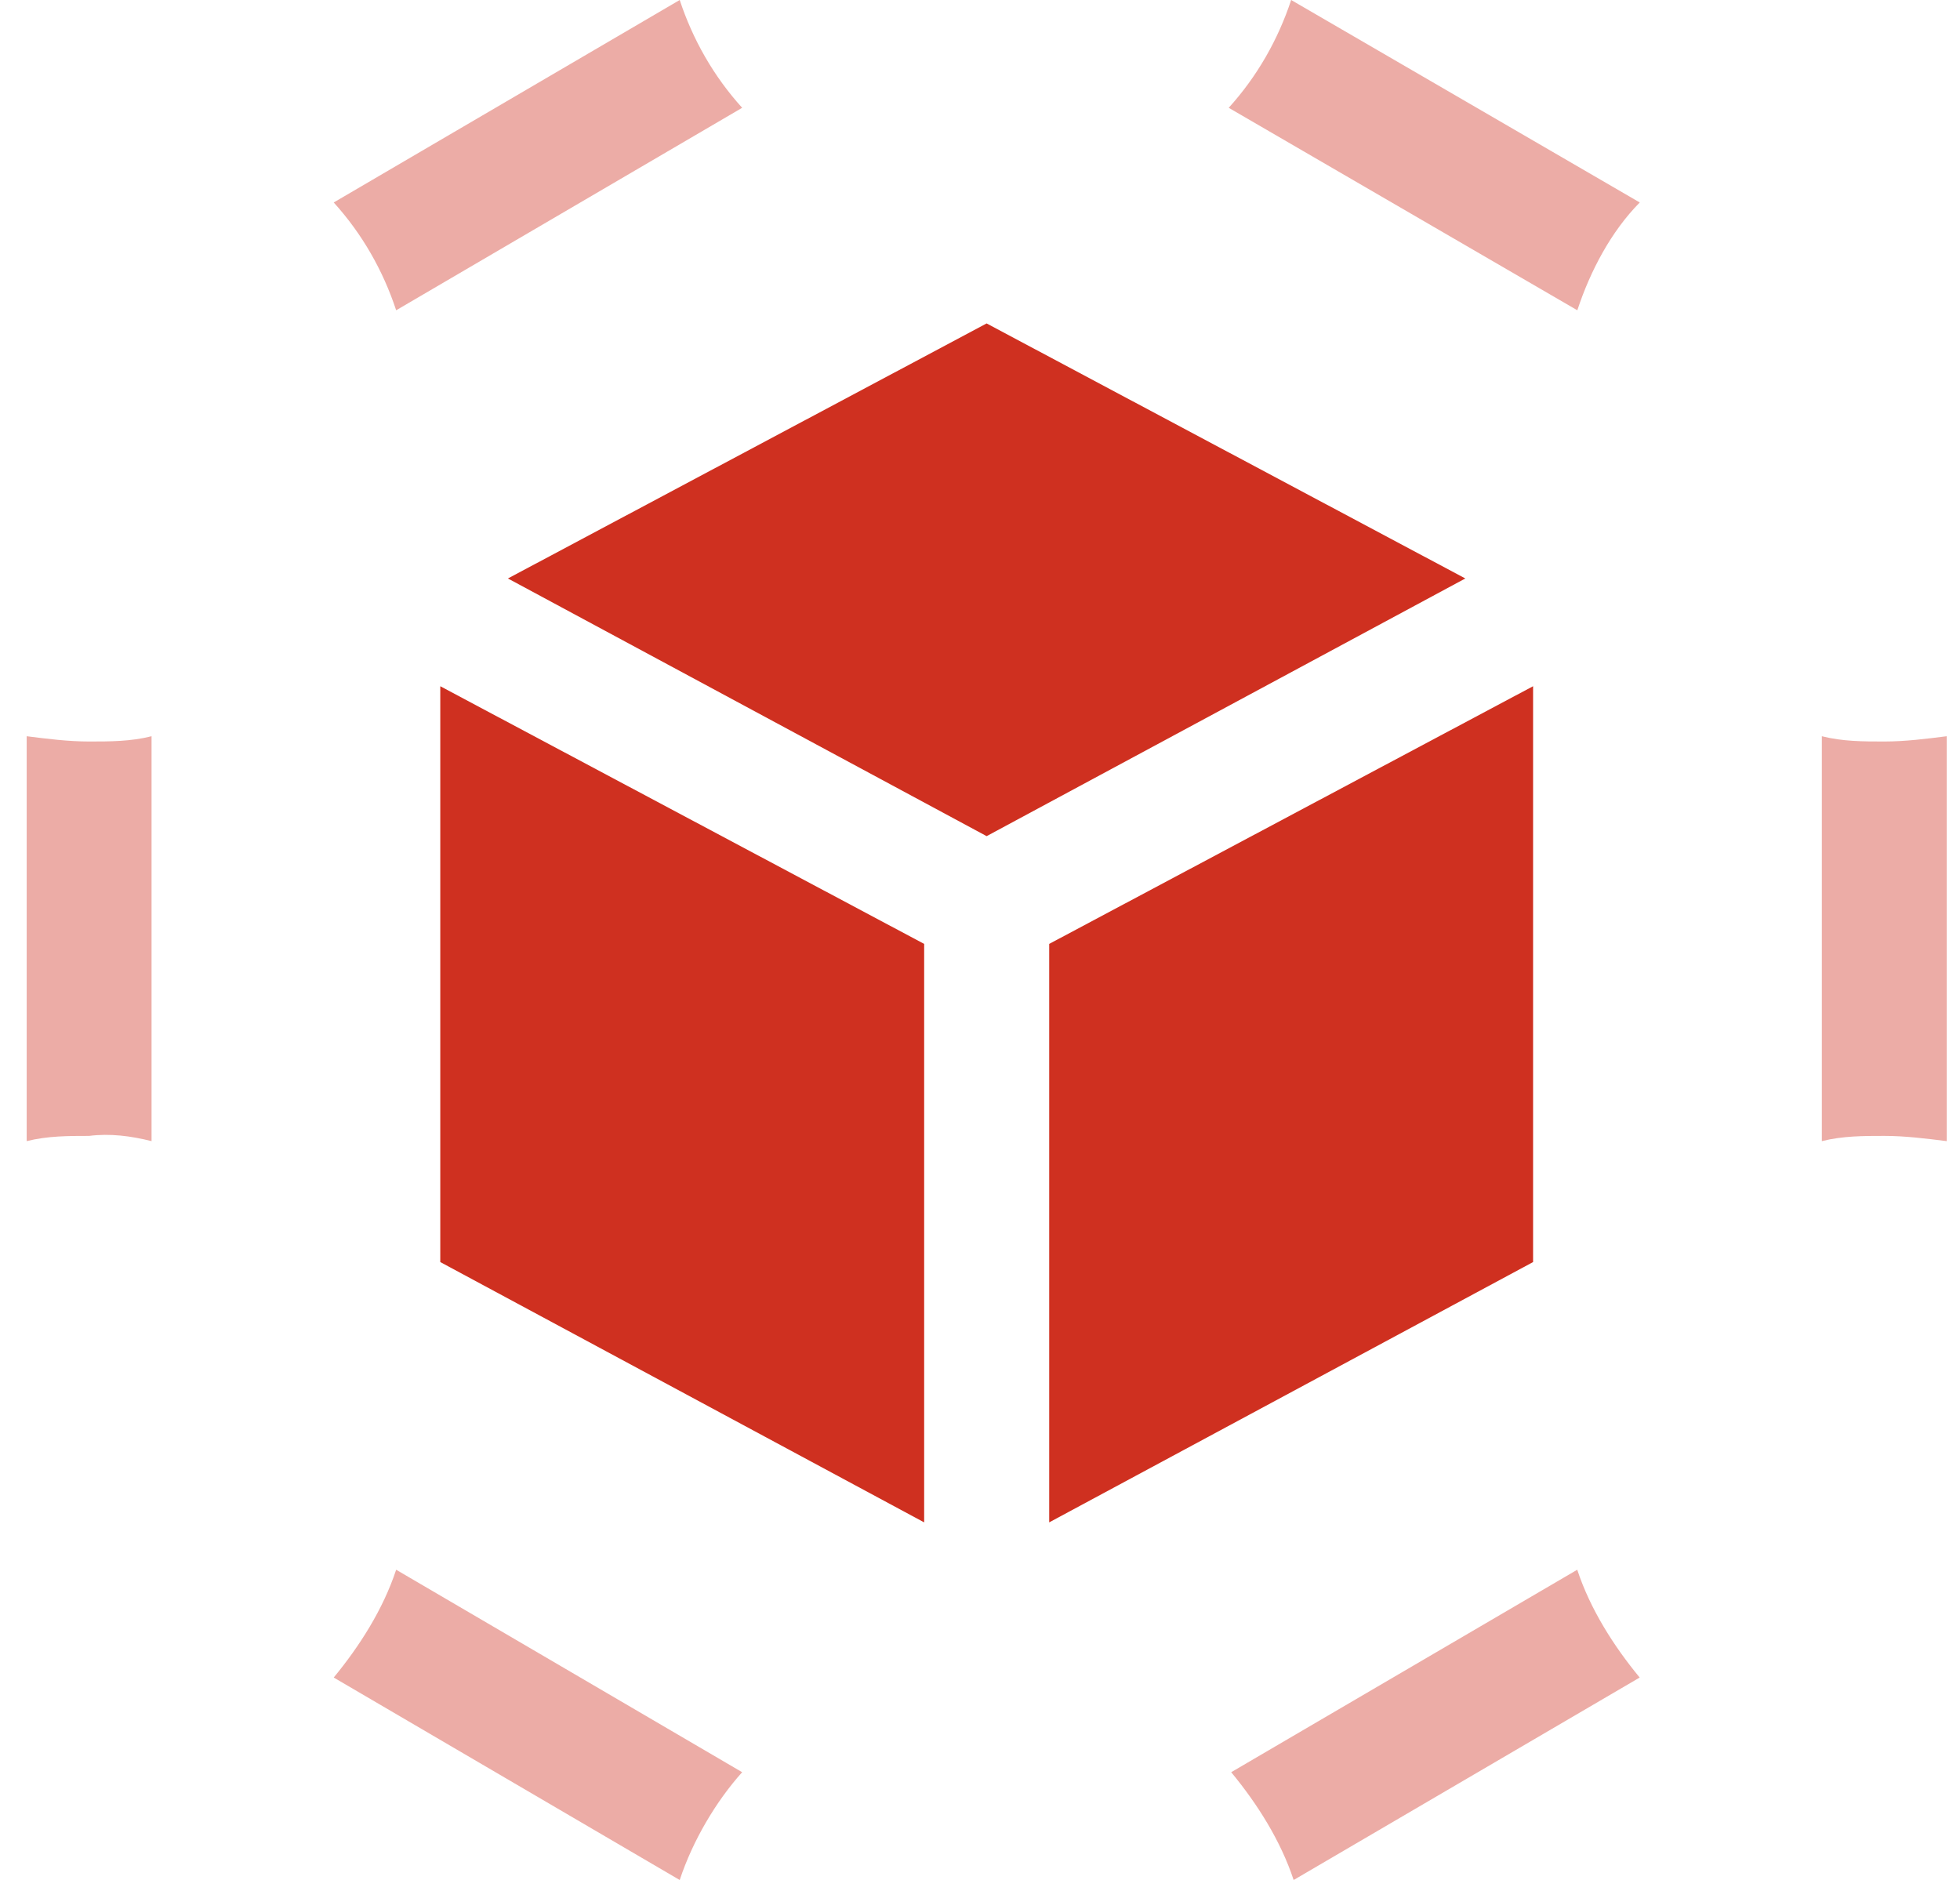 <svg width="49" height="47" viewBox="0 0 49 47" fill="none" xmlns="http://www.w3.org/2000/svg">
<path d="M18.554 2.695C17.839 1.906 17.318 0.986 16.993 0L8.343 5.062C9.058 5.85 9.579 6.771 9.904 7.757L18.554 2.695Z" fill="#ECACA6"/>
<path d="M3.789 28.529V18.406C3.269 18.538 2.748 18.538 2.228 18.538C1.708 18.538 1.187 18.472 0.667 18.406V28.529C1.187 28.398 1.708 28.398 2.228 28.398C2.748 28.332 3.269 28.398 3.789 28.529Z" fill="#ECACA6"/>
<path d="M45.546 18.406V28.529C46.066 28.398 46.587 28.398 47.107 28.398C47.627 28.398 48.148 28.464 48.668 28.529V18.406C48.148 18.472 47.627 18.538 47.107 18.538C46.587 18.538 46.066 18.538 45.546 18.406Z" fill="#ECACA6"/>
<path d="M8.343 41.939L16.993 47.001C17.318 46.015 17.904 45.029 18.554 44.306L9.904 39.244C9.579 40.23 8.993 41.15 8.343 41.939Z" fill="#ECACA6"/>
<path d="M30.78 44.306C31.431 45.094 32.016 46.015 32.341 47.001L40.992 41.939C40.341 41.15 39.756 40.23 39.431 39.244L30.78 44.306Z" fill="#ECACA6"/>
<path d="M30.718 2.695L39.433 7.757C39.758 6.771 40.279 5.785 40.994 5.062L32.279 0C31.953 0.986 31.433 1.906 30.718 2.695Z" fill="#ECACA6"/>
<path d="M12.698 14.462L24.666 20.904L36.633 14.462L24.666 8.086L12.698 14.462Z" fill="#CF3020"/>
<path d="M38.327 31.552V17.156L26.23 23.598V38.06L38.327 31.552Z" fill="#CF3020"/>
<path d="M11.007 31.552L23.104 38.06V23.598L11.007 17.156V31.552Z" fill="#CF3020"/>
</svg>
